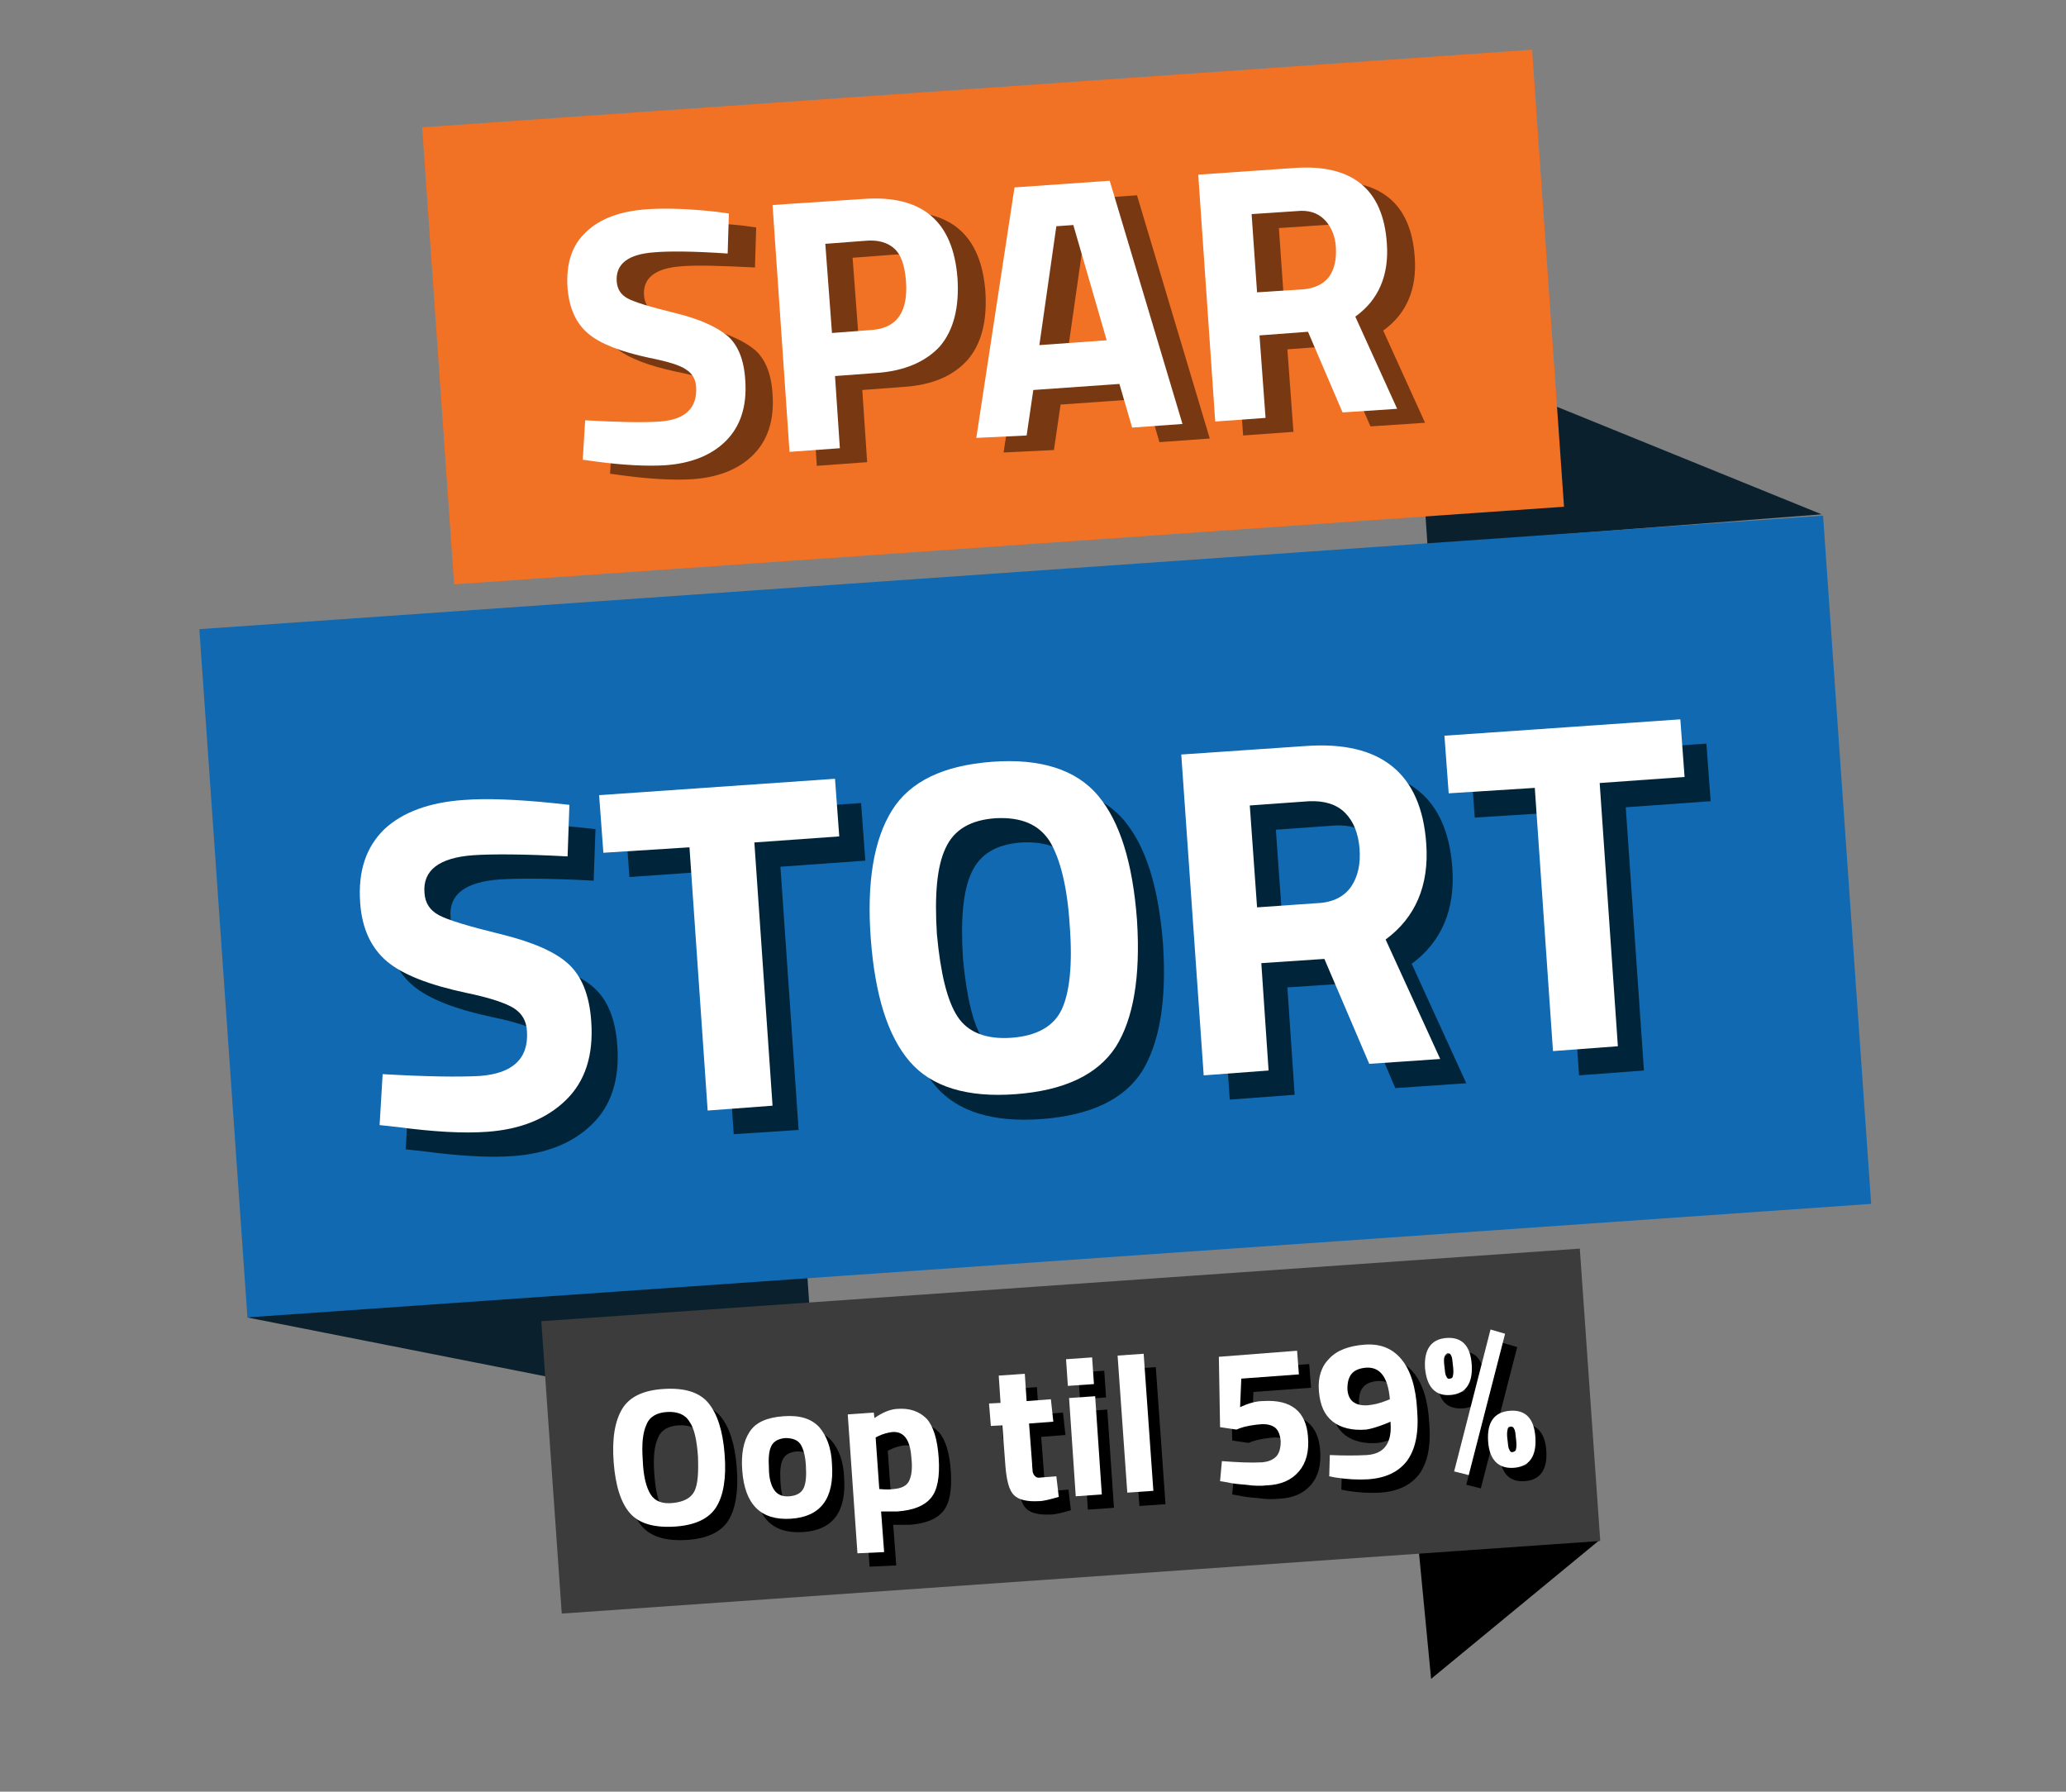 <?xml version="1.0" encoding="utf-8"?>
<!-- Generator: Adobe Illustrator 27.9.4, SVG Export Plug-In . SVG Version: 9.03 Build 54784)  -->
<svg version="1.1" id="Layer_1" xmlns="http://www.w3.org/2000/svg" xmlns:xlink="http://www.w3.org/1999/xlink" x="0px" y="0px"
	 viewBox="0 0 340.7 295.4" style="enable-background:new 0 0 340.7 295.4;" xml:space="preserve">
<rect x="0" y="0" width="340.7" height="295.4" fill="#808080" stroke="none"/>
<style type="text/css">
	.st0{fill:#0A212D;}
	.st1{fill:#1069B1;}
	.st2{fill:#F17125;}
	.st3{opacity:0.5;}
	.st4{fill:#FFFFFF;}
	.st5{fill:#00253A;}
	.st6{fill:#3C3C3C;}
</style>
<polygon class="st0" points="300.4,84.8 233.2,57.5 235.4,89.8 "/>
<polygon class="st0" points="40.7,217.2 134.9,235.8 132.7,204.1 "/>
<rect x="36.5" y="94.2" transform="matrix(0.998 -6.975647e-02 6.975647e-02 0.998 -10.124 12.267)" class="st1" width="268.3" height="113.7"/>
<rect x="72" y="14.5" transform="matrix(0.998 -6.975647e-02 6.975647e-02 0.998 -3.249 11.544)" class="st2" width="183.4" height="75.5"/>
<g class="st3">
	<g>
		<path d="M112.4,43.9c-4.3,0.3-6.4,1.9-6.2,4.8c0.1,1.3,0.7,2.2,1.8,2.8c1.1,0.6,3.7,1.4,7.8,2.4c4.1,1,6.9,2.3,8.7,3.8
			c1.7,1.5,2.7,3.9,2.9,7.3c0.3,4.3-0.8,7.6-3.2,10c-2.4,2.4-5.8,3.7-9.9,4c-3.1,0.2-7,0-11.5-0.6l-2.2-0.3l0.4-6.5
			c5.4,0.3,9.5,0.4,12.3,0.2c4.2-0.3,6.2-2.2,6-5.7c-0.1-1.3-0.6-2.2-1.7-2.9c-1-0.7-3-1.3-6-1.9c-4.7-1-8.1-2.3-10.1-4
			c-2-1.7-3.1-4.1-3.4-7.4c-0.3-4.1,0.7-7.2,3.1-9.4c2.3-2.2,5.7-3.4,10-3.7c3-0.2,6.7-0.1,11.3,0.4l2.2,0.3l-0.2,6.6
			C118.7,43.8,114.7,43.7,112.4,43.9z"/>
		<path d="M148.9,63.8l-6.7,0.5l0.8,11.9l-8.3,0.6L132,36l15-1c9.7-0.7,14.8,3.7,15.5,13.1c0.3,4.7-0.6,8.5-2.9,11.2
			C157.2,62,153.7,63.5,148.9,63.8z M141.7,57.2l6.6-0.5c4.1-0.3,6-3,5.6-8.1c-0.2-2.5-0.8-4.3-1.9-5.3c-1.1-1-2.7-1.5-4.8-1.3
			l-6.6,0.5L141.7,57.2z"/>
		<path d="M165.5,74.6l6.3-41.3l15.7-1.1l12,40.1l-8.3,0.6l-2.1-7.2l-14.2,1l-1.1,7.5L165.5,74.6z M178.7,39.6l-2.8,19.6l11.1-0.8
			l-5.5-19L178.7,39.6z"/>
		<path d="M212.3,57.6l1,13.6l-8.3,0.6l-2.8-40.7l15.8-1.1c9.6-0.7,14.7,3.5,15.3,12.4c0.4,5.3-1.4,9.4-5.2,12.1l6.9,15.2l-9,0.6
			L220.2,57L212.3,57.6z M223.7,47.9c0.9-1.3,1.2-2.9,1.1-4.8c-0.1-2-0.8-3.5-1.9-4.6c-1.1-1.1-2.6-1.6-4.5-1.4l-7.5,0.5l0.9,12.9
			l7.7-0.5C221.4,49.8,222.8,49.1,223.7,47.9z"/>
	</g>
</g>
<g>
	<path class="st4" d="M107.9,41.6c-4.3,0.3-6.4,1.9-6.2,4.8c0.1,1.3,0.7,2.2,1.8,2.8c1.1,0.6,3.7,1.4,7.8,2.4s6.9,2.3,8.7,3.8
		c1.7,1.5,2.7,3.9,2.9,7.3c0.3,4.3-0.8,7.6-3.2,10c-2.4,2.4-5.8,3.7-9.9,4c-3.1,0.2-7,0-11.5-0.6l-2.2-0.3l0.4-6.5
		c5.4,0.3,9.5,0.4,12.3,0.2c4.2-0.3,6.2-2.2,6-5.7c-0.1-1.3-0.6-2.2-1.7-2.9c-1-0.7-3-1.3-6-1.9c-4.7-1-8.1-2.3-10.1-4
		c-2-1.7-3.1-4.1-3.4-7.4c-0.3-4.1,0.7-7.2,3.1-9.4c2.3-2.2,5.7-3.4,10-3.7c3-0.2,6.7-0.1,11.3,0.4l2.2,0.3l-0.2,6.6
		C114.2,41.4,110.2,41.4,107.9,41.6z"/>
	<path class="st4" d="M144.4,61.5l-6.7,0.5l0.8,11.9l-8.3,0.6l-2.8-40.7l15-1c9.7-0.7,14.8,3.7,15.5,13.1c0.3,4.7-0.6,8.5-2.9,11.2
		C152.7,59.6,149.2,61.2,144.4,61.5z M137.2,54.9l6.6-0.5c4.1-0.3,6-3,5.6-8.1c-0.2-2.5-0.8-4.3-1.9-5.3c-1.1-1-2.7-1.5-4.8-1.3
		l-6.6,0.5L137.2,54.9z"/>
	<path class="st4" d="M161,72.2l6.3-41.3l15.7-1.1l12,40.1l-8.3,0.6l-2.1-7.2l-14.2,1l-1.1,7.5L161,72.2z M174.2,37.3l-2.8,19.6
		l11.1-0.8l-5.5-19L174.2,37.3z"/>
	<path class="st4" d="M207.7,55.3l1,13.6l-8.3,0.6l-2.8-40.7l15.8-1.1c9.6-0.7,14.7,3.5,15.3,12.4c0.4,5.3-1.4,9.4-5.2,12.1
		l6.9,15.2l-9,0.6l-5.7-13.3L207.7,55.3z M219.2,45.6c0.9-1.3,1.2-2.9,1.1-4.8s-0.8-3.5-1.9-4.6c-1.1-1.1-2.6-1.6-4.5-1.4l-7.5,0.5
		l0.9,12.9l7.7-0.5C216.9,47.5,218.3,46.8,219.2,45.6z"/>
</g>
<g>
	<g>
		<g>
			<path class="st5" d="M82.4,145c-5.7,0.4-8.4,2.5-8.1,6.2c0.1,1.7,0.9,2.9,2.4,3.7c1.5,0.8,4.8,1.8,10.1,3.1
				c5.3,1.3,9,2.9,11.2,4.9c2.2,2,3.5,5.1,3.8,9.5c0.4,5.6-1,9.9-4.2,13c-3.2,3.1-7.5,4.8-12.9,5.2c-4,0.3-9,0-15-0.8l-2.8-0.3
				l0.5-8.4c7,0.4,12.4,0.5,16,0.3c5.5-0.4,8.1-2.9,7.8-7.4c-0.1-1.7-0.8-2.9-2.2-3.8c-1.3-0.8-3.9-1.7-7.8-2.5
				c-6.1-1.3-10.5-3-13.1-5.2s-4.1-5.4-4.4-9.6c-0.4-5.3,1-9.3,4-12.2c3-2.8,7.4-4.4,13-4.8c3.8-0.3,8.8-0.1,14.7,0.5l2.8,0.3
				l-0.3,8.5C90.6,144.8,85.4,144.8,82.4,145z"/>
			<path class="st5" d="M103.8,144.6l-0.7-9.5l38.9-2.7l0.7,9.5l-14,1l3,43.4L121,187l-3-43.4L103.8,144.6z"/>
			<path class="st5" d="M188.3,176.7c-3,4.6-8.5,7.2-16.5,7.8c-8,0.6-13.9-1.2-17.5-5.4c-3.6-4.2-5.7-10.9-6.4-20.2
				c-0.7-9.3,0.5-16.4,3.5-21.2c3-4.8,8.5-7.4,16.5-8c8-0.6,13.9,1.3,17.5,5.6c3.6,4.3,5.7,11.1,6.4,20.5
				C192.4,165.1,191.2,172,188.3,176.7z M162.2,171.6c1.7,2.6,4.7,3.8,8.9,3.5c4.2-0.3,7-1.9,8.3-4.7c1.3-2.8,1.8-7.4,1.3-13.9
				c-0.4-6.4-1.6-11-3.3-13.8c-1.8-2.8-4.7-4-8.9-3.8c-4.2,0.3-6.9,1.9-8.3,5c-1.4,3-1.8,7.7-1.4,14.1
				C159.4,164.5,160.5,169,162.2,171.6z"/>
			<path class="st5" d="M212.3,162.8l1.2,17.7l-10.7,0.8l-3.7-52.9l20.5-1.4c12.4-0.9,19.1,4.5,19.9,16.1c0.5,6.9-1.8,12.2-6.7,15.8
				l9,19.7l-11.7,0.8l-7.4-17.3L212.3,162.8z M227.1,150.2c1.1-1.6,1.6-3.7,1.4-6.3c-0.2-2.5-1-4.5-2.4-5.9c-1.4-1.4-3.4-2-5.9-1.9
				l-9.8,0.7l1.2,16.8l10-0.7C224.1,152.8,226,151.8,227.1,150.2z"/>
			<path class="st5" d="M243.2,134.8l-0.7-9.5l38.9-2.7l0.7,9.5l-14,1l3,43.4l-10.7,0.8l-3-43.4L243.2,134.8z"/>
		</g>
	</g>
	<g>
		<path class="st4" d="M78.1,141c-5.7,0.4-8.4,2.5-8.1,6.2c0.1,1.7,0.9,2.9,2.4,3.7c1.5,0.8,4.8,1.8,10.1,3.1
			c5.3,1.3,9,2.9,11.2,4.9c2.2,2,3.5,5.1,3.8,9.5c0.4,5.6-1,9.9-4.2,13c-3.2,3.1-7.5,4.8-12.9,5.2c-4,0.3-9,0-15-0.8l-2.8-0.3
			l0.5-8.4c7,0.4,12.4,0.5,16,0.3c5.5-0.4,8.1-2.9,7.8-7.4c-0.1-1.7-0.8-2.9-2.2-3.8c-1.3-0.8-3.9-1.7-7.8-2.5
			c-6.1-1.3-10.5-3-13.1-5.2c-2.6-2.2-4.1-5.4-4.4-9.6c-0.4-5.3,1-9.3,4-12.2c3-2.8,7.4-4.4,13-4.8c3.8-0.3,8.8-0.1,14.7,0.5
			l2.8,0.3l-0.3,8.5C86.3,140.8,81.1,140.8,78.1,141z"/>
		<path class="st4" d="M99.5,140.6l-0.7-9.5l38.9-2.7l0.7,9.5l-14,1l3,43.4l-10.7,0.8l-3-43.4L99.5,140.6z"/>
		<path class="st4" d="M184,172.6c-3,4.6-8.5,7.2-16.5,7.8c-8,0.6-13.9-1.2-17.5-5.4c-3.6-4.2-5.7-10.9-6.4-20.2
			c-0.7-9.3,0.5-16.4,3.5-21.2c3-4.8,8.5-7.4,16.5-8c8-0.6,13.9,1.3,17.5,5.6c3.6,4.3,5.7,11.1,6.4,20.5
			C188.1,161.1,186.9,168,184,172.6z M157.9,167.6c1.7,2.6,4.7,3.8,8.9,3.5s7-1.9,8.3-4.7c1.3-2.8,1.8-7.4,1.3-13.9
			c-0.4-6.4-1.6-11-3.3-13.8c-1.8-2.8-4.7-4-8.9-3.8c-4.2,0.3-6.9,1.9-8.3,5c-1.4,3-1.8,7.7-1.4,14.1
			C155.1,160.5,156.2,165,157.9,167.6z"/>
		<path class="st4" d="M208,158.8l1.2,17.7l-10.7,0.8l-3.7-52.9l20.5-1.4c12.4-0.9,19.1,4.5,19.9,16.1c0.5,6.9-1.8,12.2-6.7,15.8
			l9,19.7l-11.7,0.8l-7.4-17.3L208,158.8z M222.8,146.2c1.1-1.6,1.6-3.7,1.4-6.3c-0.2-2.5-1-4.5-2.4-5.9c-1.4-1.4-3.4-2-5.9-1.9
			l-9.8,0.7l1.2,16.8l10-0.7C219.8,148.8,221.7,147.8,222.8,146.2z"/>
		<path class="st4" d="M238.9,130.8l-0.7-9.5l38.9-2.7l0.7,9.5l-14,1l3,43.4l-10.7,0.8l-3-43.4L238.9,130.8z"/>
	</g>
</g>
<polygon points="263.8,253.9 236,276.8 233.7,252.9 "/>
<rect x="90.7" y="211.7" transform="matrix(0.998 -6.975647e-02 6.975647e-02 0.998 -16.019 12.887)" class="st6" width="171.6" height="48.3"/>
<g>
	<g>
		<g>
			<path d="M120.1,250.7c-1.2,1.9-3.5,3-6.9,3.2c-3.3,0.2-5.8-0.5-7.3-2.2c-1.5-1.7-2.4-4.5-2.7-8.4c-0.3-3.9,0.2-6.8,1.4-8.8
				c1.2-2,3.5-3.1,6.9-3.3c3.3-0.2,5.8,0.5,7.3,2.3s2.4,4.6,2.7,8.5S121.3,248.8,120.1,250.7z M109.2,248.6c0.7,1.1,1.9,1.6,3.7,1.4
				c1.7-0.1,2.9-0.8,3.5-1.9c0.6-1.2,0.7-3.1,0.6-5.8c-0.2-2.7-0.6-4.6-1.4-5.7c-0.7-1.2-2-1.7-3.7-1.6c-1.7,0.1-2.9,0.8-3.4,2.1
				c-0.6,1.3-0.8,3.2-0.6,5.9C108.1,245.7,108.5,247.5,109.2,248.6z"/>
			<path d="M125.6,238.3c1-1.6,2.9-2.4,5.6-2.6c2.7-0.2,4.6,0.4,5.9,1.8c1.2,1.4,2,3.4,2.1,6.1c0.4,5.7-1.9,8.7-6.8,9
				c-5,0.3-7.6-2.3-8-8C124.1,242,124.5,239.8,125.6,238.3z M129.6,247.9c0.5,0.7,1.3,1.1,2.5,1c1.1-0.1,1.9-0.5,2.3-1.3
				c0.4-0.8,0.5-2,0.4-3.7c-0.1-1.7-0.4-2.8-0.9-3.6c-0.5-0.7-1.3-1-2.5-1c-1.1,0.1-1.9,0.5-2.3,1.3c-0.4,0.8-0.5,2-0.4,3.7
				C128.8,246,129.1,247.2,129.6,247.9z"/>
			<path d="M143.4,258.3l-1.6-22.9l4.3-0.3l0.1,0.9c1.3-0.9,2.5-1.4,3.6-1.5c2.2-0.2,3.8,0.4,5,1.6c1.1,1.2,1.8,3.4,2,6.5
				c0.2,3.1-0.2,5.3-1.3,6.6s-2.9,2-5.5,2.2c-0.7,0-1.5,0-2.3,0l-0.4,0l0.5,6.7L143.4,258.3z M149.2,238.3c-0.8,0.1-1.6,0.3-2.4,0.7
				l-0.4,0.2l0.6,8.5c1,0.1,1.8,0.1,2.4,0c1.2-0.1,2.1-0.5,2.5-1.3c0.4-0.8,0.6-2,0.4-3.8C152.1,239.6,151,238.2,149.2,238.3z"/>
			<path d="M175.7,236.6l-4,0.3l0.5,6.6c0,0.6,0.1,1.1,0.1,1.4c0.1,0.3,0.2,0.5,0.4,0.7c0.2,0.2,0.5,0.3,1,0.2l2.5-0.2l0.4,3.4
				c-1.4,0.4-2.5,0.7-3.3,0.7c-1.9,0.1-3.3-0.2-4.1-1c-0.8-0.8-1.2-2.4-1.4-4.8l-0.5-6.7l-1.9,0.1l-0.3-3.7l1.9-0.1l-0.3-4.5
				l4.3-0.3l0.3,4.5l4-0.3L175.7,236.6z"/>
			<path d="M178.1,230.7l-0.3-4.4l4.3-0.3l0.3,4.4L178.1,230.7z M179.4,248.9l-1.1-16.2l4.3-0.3l1.1,16.2L179.4,248.9z"/>
			<path d="M187.9,248.3l-1.6-22.6l4.3-0.3l1.6,22.6L187.9,248.3z"/>
			<path d="M215.9,224.9l0.3,3.9l-9.5,0.7l-0.2,4.7c1.3-0.6,2.6-1,3.8-1c4.6-0.3,7.1,1.7,7.4,5.9c0.2,2.4-0.3,4.3-1.5,5.7
				c-1.2,1.4-2.9,2.2-5.3,2.3c-1,0.1-2.1,0.1-3.4-0.1c-1.3-0.1-2.3-0.2-3.1-0.4l-1.2-0.2l0.3-3.3c2.6,0.2,4.8,0.3,6.6,0.2
				c1.1-0.1,1.8-0.4,2.4-1c0.5-0.6,0.7-1.4,0.7-2.5c-0.1-1-0.4-1.8-0.9-2.2c-0.5-0.4-1.2-0.6-2.1-0.6c-1.4,0.1-2.7,0.3-3.8,0.7
				l-0.5,0.2l-2.7-0.4l-0.2-11.6L215.9,224.9z"/>
			<path d="M227.4,242.1c2.9-0.2,4.2-2,3.9-5.5l-0.7,0.3c-1.5,0.6-2.6,0.9-3.3,1c-2.3,0.2-4.2-0.3-5.5-1.3s-2.1-2.7-2.3-5
				c-0.2-2.3,0.4-4.1,1.7-5.4c1.3-1.4,3.3-2.1,5.8-2.3c2.6-0.2,4.6,0.6,6.1,2.4c1.5,1.8,2.4,4.6,2.6,8.4c0.3,3.8-0.3,6.5-1.7,8.4
				c-1.4,1.8-3.5,2.8-6.4,3c-1.7,0.1-3.5,0-5.4-0.3l-1-0.2l0.1-3.5C223.6,242.2,225.6,242.2,227.4,242.1z M227.4,233.9
				c1-0.1,2-0.3,3.2-0.8l0.5-0.2c-0.3-3.6-1.6-5.4-4-5.2c-1,0.1-1.8,0.4-2.3,1s-0.7,1.4-0.7,2.5C224.2,233.1,225.3,234,227.4,233.9z
				"/>
			<path d="M237,227.8c-0.2-3.1,1-4.8,3.6-5c2.6-0.2,4,1.3,4.2,4.4c0.2,3.1-1,4.8-3.5,5C238.6,232.4,237.2,230.9,237,227.8z
				 M240.2,225.9c-0.1,0.3-0.1,0.9,0,1.6c0.1,0.8,0.1,1.3,0.3,1.6c0.1,0.3,0.3,0.5,0.6,0.4c0.3,0,0.5-0.2,0.5-0.5s0.1-0.9,0-1.7
				c-0.1-0.8-0.1-1.3-0.3-1.6c-0.1-0.3-0.3-0.4-0.6-0.4C240.4,225.4,240.3,225.6,240.2,225.9z M241.8,244.8l6-23.4l2.4,0.7l-6,23.3
				L241.8,244.8z M247.3,239.8c-0.2-3.1,1-4.8,3.5-5s4,1.3,4.2,4.4c0.2,3.1-1,4.8-3.5,5S247.5,243,247.3,239.8z M250.5,238
				c-0.1,0.3-0.1,0.9,0,1.6c0.1,0.8,0.1,1.3,0.3,1.6c0.1,0.3,0.3,0.5,0.6,0.4c0.3,0,0.5-0.2,0.5-0.5c0.1-0.3,0.1-0.9,0-1.7
				c-0.1-0.8-0.1-1.3-0.3-1.6c-0.1-0.3-0.3-0.4-0.6-0.4S250.6,237.6,250.5,238z"/>
		</g>
	</g>
	<g>
		<g>
			<path class="st4" d="M118.1,248.5c-1.2,1.9-3.5,3-6.9,3.2c-3.3,0.2-5.8-0.5-7.3-2.2c-1.5-1.7-2.4-4.5-2.7-8.4s0.2-6.8,1.4-8.8
				c1.2-2,3.5-3.1,6.9-3.3c3.3-0.2,5.8,0.5,7.3,2.3c1.5,1.8,2.4,4.6,2.7,8.5C119.8,243.7,119.3,246.6,118.1,248.5z M107.3,246.4
				c0.7,1.1,1.9,1.6,3.7,1.4s2.9-0.8,3.5-1.9c0.6-1.2,0.7-3.1,0.6-5.8c-0.2-2.7-0.6-4.6-1.4-5.7c-0.7-1.2-2-1.7-3.7-1.6
				c-1.7,0.1-2.9,0.8-3.4,2.1c-0.6,1.3-0.8,3.2-0.6,5.9C106.1,243.5,106.6,245.3,107.3,246.4z"/>
			<path class="st4" d="M123.6,236.1c1-1.6,2.9-2.4,5.6-2.6c2.7-0.2,4.6,0.4,5.9,1.8c1.2,1.4,2,3.4,2.1,6.1c0.4,5.7-1.9,8.7-6.8,9
				s-7.6-2.3-8-8C122.2,239.8,122.6,237.6,123.6,236.1z M127.7,245.7c0.5,0.7,1.3,1.1,2.5,1c1.1-0.1,1.9-0.5,2.3-1.3s0.5-2,0.4-3.7
				c-0.1-1.7-0.4-2.8-0.9-3.6c-0.5-0.7-1.3-1-2.5-1c-1.1,0.1-1.9,0.5-2.3,1.3s-0.5,2-0.4,3.7C126.8,243.8,127.2,245,127.7,245.7z"/>
			<path class="st4" d="M141.4,256.1l-1.6-22.9l4.3-0.3l0.1,0.9c1.3-0.9,2.5-1.4,3.6-1.5c2.2-0.2,3.8,0.4,5,1.6
				c1.1,1.2,1.8,3.4,2,6.5c0.2,3.1-0.2,5.3-1.3,6.6c-1.1,1.3-2.9,2-5.5,2.2c-0.7,0-1.5,0-2.3,0l-0.4,0l0.5,6.7L141.4,256.1z
				 M147.2,236.1c-0.8,0.1-1.6,0.3-2.4,0.7l-0.4,0.2l0.6,8.5c1,0.1,1.8,0.1,2.4,0c1.2-0.1,2.1-0.5,2.5-1.3c0.4-0.8,0.6-2,0.4-3.8
				C150.1,237.4,149.1,236,147.2,236.1z"/>
			<path class="st4" d="M173.7,234.4l-4,0.3l0.5,6.6c0,0.6,0.1,1.1,0.1,1.4c0.1,0.3,0.2,0.5,0.4,0.7c0.2,0.2,0.5,0.3,1,0.2l2.5-0.2
				l0.4,3.4c-1.4,0.4-2.5,0.7-3.3,0.7c-1.9,0.1-3.3-0.2-4.1-1c-0.8-0.8-1.2-2.4-1.4-4.8l-0.5-6.7l-1.9,0.1l-0.3-3.7l1.9-0.1
				l-0.3-4.5l4.3-0.3l0.3,4.5l4-0.3L173.7,234.4z"/>
			<path class="st4" d="M176.1,228.5l-0.3-4.4l4.3-0.3l0.3,4.4L176.1,228.5z M177.4,246.7l-1.1-16.2l4.3-0.3l1.1,16.2L177.4,246.7z"
				/>
			<path class="st4" d="M185.9,246.1l-1.6-22.6l4.3-0.3l1.6,22.6L185.9,246.1z"/>
			<path class="st4" d="M213.9,222.7l0.3,3.9l-9.5,0.7l-0.2,4.7c1.3-0.6,2.6-1,3.8-1c4.6-0.3,7.1,1.7,7.4,5.9
				c0.2,2.4-0.3,4.3-1.5,5.7s-2.9,2.2-5.3,2.3c-1,0.1-2.1,0.1-3.4-0.1c-1.3-0.1-2.3-0.2-3.1-0.4l-1.2-0.2l0.3-3.3
				c2.6,0.2,4.8,0.3,6.6,0.2c1.1-0.1,1.8-0.4,2.4-1c0.5-0.6,0.7-1.4,0.7-2.5c-0.1-1-0.4-1.8-0.9-2.2c-0.5-0.4-1.2-0.6-2.1-0.6
				c-1.4,0.1-2.7,0.3-3.8,0.7l-0.5,0.2l-2.7-0.4l-0.2-11.6L213.9,222.7z"/>
			<path class="st4" d="M225.4,239.9c2.9-0.2,4.2-2,3.9-5.5l-0.7,0.3c-1.5,0.6-2.6,0.9-3.3,1c-2.3,0.2-4.2-0.3-5.5-1.3
				c-1.4-1.1-2.1-2.7-2.3-5c-0.2-2.3,0.4-4.1,1.7-5.4c1.3-1.4,3.3-2.1,5.8-2.3c2.6-0.2,4.6,0.6,6.1,2.4c1.5,1.8,2.4,4.6,2.6,8.4
				c0.3,3.8-0.3,6.5-1.7,8.4c-1.4,1.8-3.5,2.8-6.4,3c-1.7,0.1-3.5,0-5.4-0.3l-1-0.2l0.1-3.5C221.6,240,223.6,240,225.4,239.9z
				 M225.5,231.7c1-0.1,2-0.3,3.2-0.8l0.5-0.2c-0.3-3.6-1.6-5.4-4-5.2c-1,0.1-1.8,0.4-2.3,1c-0.5,0.6-0.7,1.4-0.7,2.5
				C222.3,230.9,223.4,231.8,225.5,231.7z"/>
			<path class="st4" d="M235,225.6c-0.2-3.1,1-4.8,3.5-5c2.6-0.2,4,1.3,4.2,4.4c0.2,3.1-1,4.8-3.5,5
				C236.7,230.2,235.3,228.7,235,225.6z M238.2,223.7c-0.1,0.3-0.1,0.9,0,1.6c0.1,0.8,0.1,1.3,0.3,1.6c0.1,0.3,0.3,0.5,0.6,0.4
				c0.3,0,0.5-0.2,0.5-0.5c0.1-0.3,0.1-0.9,0-1.7c-0.1-0.8-0.1-1.3-0.3-1.6c-0.1-0.3-0.3-0.4-0.6-0.4
				C238.5,223.2,238.3,223.4,238.2,223.7z M239.8,242.6l6-23.4l2.4,0.7l-6,23.3L239.8,242.6z M245.4,237.6c-0.2-3.1,1-4.8,3.6-5
				s4,1.3,4.2,4.4c0.2,3.1-1,4.8-3.5,5S245.6,240.8,245.4,237.6z M248.6,235.8c-0.1,0.3-0.1,0.9,0,1.6c0.1,0.8,0.1,1.3,0.3,1.6
				c0.1,0.3,0.3,0.5,0.6,0.4s0.5-0.2,0.5-0.5c0.1-0.3,0.1-0.9,0-1.7c-0.1-0.8-0.1-1.3-0.3-1.6c-0.1-0.3-0.3-0.4-0.6-0.4
				S248.6,235.4,248.6,235.8z"/>
		</g>
	</g>
</g>
</svg>
